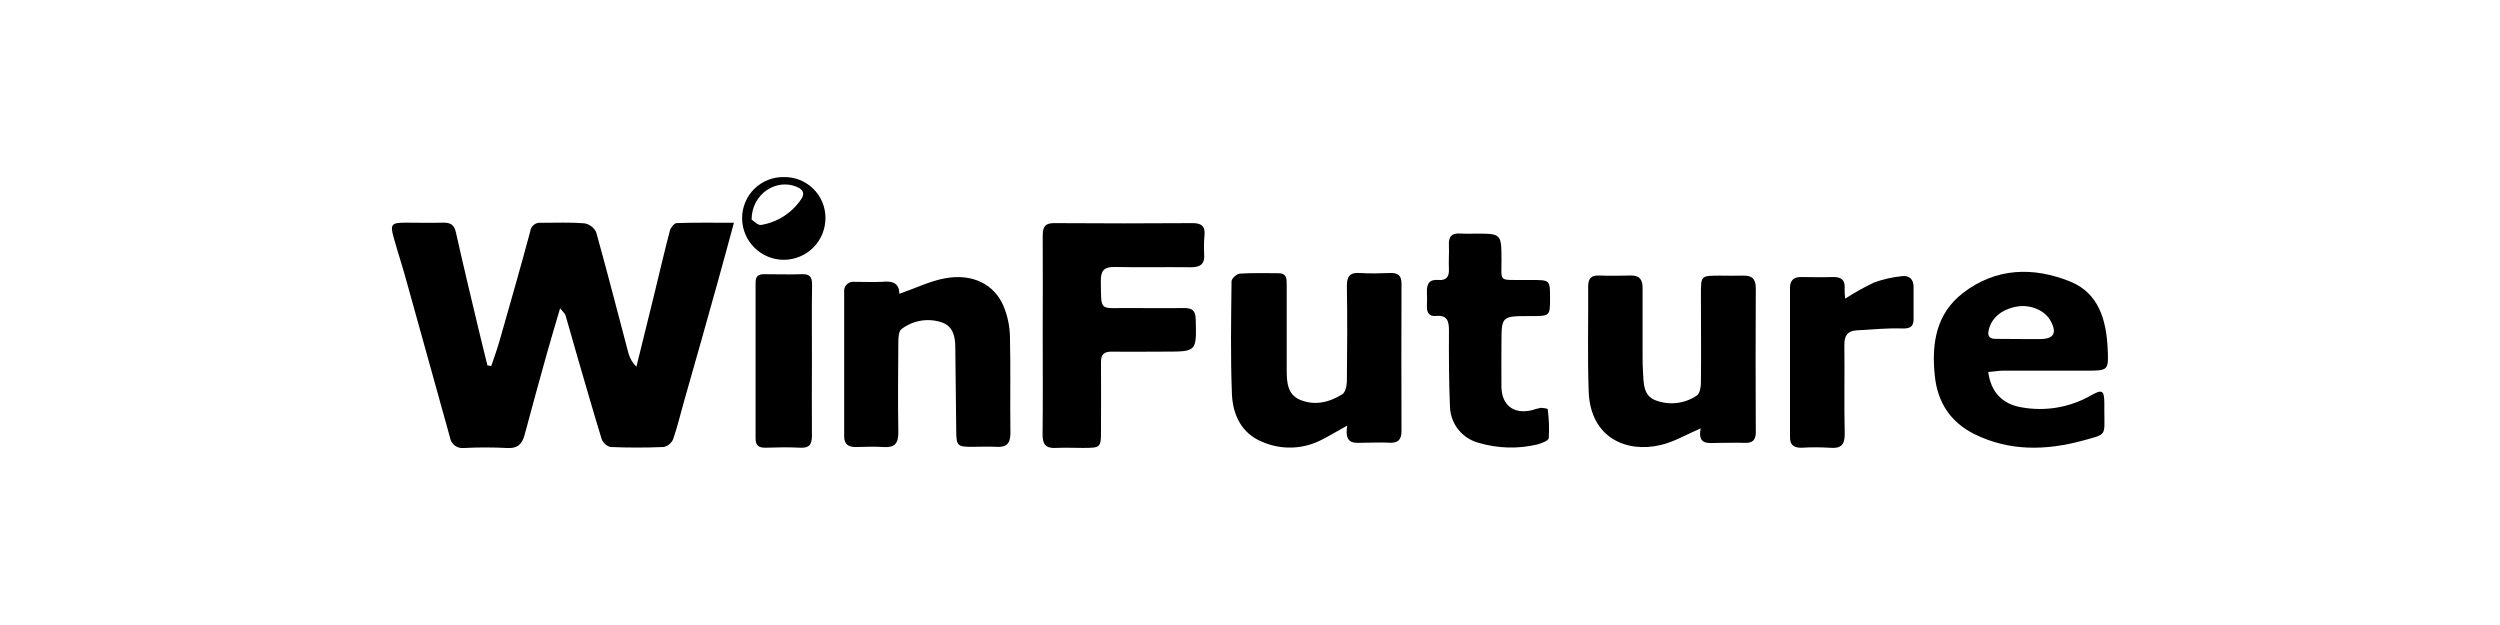 <svg xmlns="http://www.w3.org/2000/svg" fill="none" viewBox="0 0 600 150" height="150" width="600">
<g clip-path="url(#clip0_38_789)">
<path fill="black" d="M134.42 74C133.21 78.15 132.17 81.56 131.21 85C129.41 91.46 127.62 97.93 125.89 104.41C125.29 106.64 124.16 107.69 121.66 107.52C118.212 107.34 114.757 107.34 111.31 107.52C110.539 107.609 109.764 107.397 109.147 106.927C108.53 106.457 108.119 105.766 108 105C104.6 92.773 101.2 80.55 97.8 68.33C96.8 64.58 95.57 60.87 94.51 57.12C93.59 53.85 93.9 53.46 97.23 53.44C100.23 53.44 103.23 53.52 106.23 53.44C108.04 53.38 109 53.87 109.43 55.82C111.26 64.05 113.25 72.25 115.2 80.45C115.77 82.87 116.38 85.29 116.98 87.7L117.91 87.83C118.58 85.83 119.31 83.83 119.91 81.74C122.39 73.02 124.91 64.31 127.25 55.56C127.281 55.249 127.374 54.948 127.523 54.673C127.672 54.399 127.875 54.157 128.119 53.962C128.363 53.768 128.644 53.624 128.945 53.539C129.245 53.455 129.56 53.431 129.87 53.47C133.32 53.47 136.79 53.32 140.22 53.59C140.831 53.69 141.409 53.935 141.907 54.304C142.404 54.672 142.806 55.154 143.08 55.71C145.79 65.39 148.26 75.14 150.85 84.86C151.19 86.056 151.842 87.14 152.74 88C154.073 82.5 155.43 77 156.81 71.5C158.12 66.12 159.36 60.74 160.76 55.39C160.95 54.65 161.82 53.56 162.41 53.54C166.81 53.39 171.21 53.46 176.14 53.46C174.77 58.46 173.57 63.02 172.3 67.51C169.633 77.097 166.926 86.687 164.18 96.28C163.32 99.28 162.59 102.43 161.55 105.42C161.343 105.884 161.031 106.293 160.639 106.616C160.247 106.939 159.785 107.166 159.29 107.28C155.03 107.46 150.75 107.46 146.49 107.28C146.016 107.148 145.58 106.906 145.217 106.574C144.854 106.242 144.574 105.83 144.4 105.37C142.31 98.61 140.4 91.82 138.4 85.03C137.49 81.89 136.63 78.75 135.71 75.62C135.61 75.27 135.22 75 134.42 74Z"></path>
<path fill="black" d="M250.25 80.25C250.25 72.35 250.31 64.45 250.25 56.55C250.25 54.34 250.91 53.48 253.19 53.55C264.177 53.63 275.177 53.63 286.19 53.55C288.19 53.55 289.27 54.14 289.09 56.36C288.94 57.902 288.91 59.453 289 61C289.19 63.45 288 64.16 285.75 64.14C279.67 64.07 273.58 64.2 267.5 64.08C264.98 64.03 264.17 64.98 264.2 67.43C264.3 74.89 263.79 73.89 270.59 73.93C275.13 73.93 279.67 74 284.21 73.93C286.21 73.93 286.92 74.61 286.97 76.62C287.18 84.39 287.23 84.39 279.6 84.39C275.34 84.39 271.07 84.46 266.8 84.39C264.9 84.39 264.23 85.1 264.24 86.94C264.29 92.39 264.24 97.84 264.24 103.29C264.24 107.44 264.18 107.49 259.92 107.5C257.74 107.5 255.56 107.4 253.39 107.5C251 107.64 250.2 106.62 250.22 104.29C250.31 96.24 250.26 88.25 250.25 80.25Z"></path>
<path fill="black" d="M323.34 102.14C320.71 103.6 318.96 104.66 317.13 105.58C314.943 106.709 312.531 107.335 310.071 107.413C307.611 107.491 305.164 107.019 302.91 106.03C298 104.03 295.91 99.63 295.67 94.73C295.3 85.67 295.47 76.59 295.57 67.51C295.57 66.86 296.81 65.72 297.57 65.67C300.64 65.46 303.73 65.59 306.81 65.57C308.81 65.57 308.81 66.89 308.81 68.35C308.81 75.163 308.81 81.97 308.81 88.77C308.81 91.65 308.96 94.7 312.04 95.97C315.53 97.4 319.04 96.59 322.15 94.62C322.89 94.15 323.24 92.62 323.25 91.52C323.34 83.9 323.38 76.27 323.25 68.65C323.25 66.28 323.98 65.36 326.38 65.52C328.78 65.68 331.27 65.61 333.72 65.52C335.54 65.47 336.36 66.16 336.36 68.06C336.32 79.86 336.32 91.657 336.36 103.45C336.36 105.59 335.47 106.38 333.36 106.25C331.47 106.13 329.56 106.25 327.65 106.25C325.35 106.25 322.52 107 323.34 102.14Z"></path>
<path fill="black" d="M408.16 102.81C404.62 104.33 401.69 106.1 398.51 106.81C390.32 108.75 381.71 105.05 381.29 94.04C380.98 85.62 381.22 77.17 381.16 68.73C381.16 66.9 381.84 66.06 383.73 66.12C386.26 66.21 388.81 66.2 391.34 66.12C393.49 66.06 394.24 67.12 394.22 69.12C394.22 74.48 394.22 79.83 394.22 85.19C394.22 86.55 394.22 87.91 394.32 89.27C394.49 91.9 394.32 94.93 397.32 96.07C398.939 96.692 400.685 96.914 402.408 96.717C404.132 96.521 405.782 95.911 407.22 94.94C407.94 94.49 408.22 92.94 408.22 91.83C408.3 84.75 408.22 77.67 408.22 70.6C408.22 66.15 408.22 66.15 412.8 66.15C414.61 66.15 416.43 66.21 418.24 66.15C420.38 66.06 421.4 66.87 421.39 69.15C421.33 80.67 421.33 92.197 421.39 103.73C421.39 105.62 420.62 106.34 418.79 106.29C416.71 106.22 414.62 106.29 412.53 106.29C410.18 106.29 407.34 107 408.16 102.81Z"></path>
<path fill="black" d="M477.18 89.28C477.81 94.17 480.63 96.97 485.1 97.75C490.861 98.811 496.812 97.791 501.89 94.87C504.52 93.39 504.99 93.68 505.04 96.61C505.04 97.25 505.04 97.88 505.04 98.52C505.04 104.75 505.79 104.12 499.83 105.75C491.04 108.14 482.24 108.34 473.83 104.17C468.14 101.34 465 96.58 464.35 90.17C463.55 82.49 464.62 75.31 471.14 70.3C479.05 64.21 488.05 64.01 496.89 67.59C503.65 70.33 505.49 76.73 505.83 83.49C506.11 88.96 506.03 88.96 500.66 88.96C493.95 88.96 487.24 88.96 480.53 88.96C479.49 89 478.43 89.18 477.18 89.28ZM485 81.37C486.54 81.37 488.08 81.37 489.63 81.37C492.94 81.37 493.76 79.88 492.11 76.95C490.73 74.47 487.3 73.02 484.11 73.57C480.35 74.22 477.91 76.31 477.26 79.33C476.94 80.84 477.67 81.33 479 81.33L485 81.37Z"></path>
<path fill="black" d="M215.84 70.52C219.73 69.17 223.26 67.41 226.98 66.76C233.43 65.63 238.58 68.22 240.82 73.39C241.8 75.73 242.333 78.234 242.39 80.77C242.58 88.49 242.39 96.21 242.5 103.93C242.5 106.45 241.57 107.39 239.14 107.24C237.14 107.13 235.14 107.24 233.14 107.24C229.84 107.24 229.54 106.92 229.5 103.68C229.42 96.867 229.343 90.057 229.27 83.25C229.27 80.65 228.63 78.17 225.88 77.32C224.273 76.808 222.565 76.693 220.903 76.985C219.242 77.278 217.676 77.969 216.34 79C215.69 79.48 215.61 81 215.6 82C215.54 89.26 215.48 96.53 215.6 103.79C215.6 106.4 214.75 107.45 212.15 107.29C209.89 107.15 207.61 107.23 205.34 107.29C203.58 107.29 202.6 106.59 202.6 104.73C202.6 93.19 202.6 81.653 202.6 70.12C202.554 69.779 202.588 69.432 202.7 69.107C202.811 68.781 202.997 68.486 203.243 68.246C203.489 68.005 203.787 67.825 204.115 67.719C204.442 67.614 204.79 67.587 205.13 67.64C207.31 67.64 209.5 67.73 211.67 67.64C214.08 67.38 215.85 67.85 215.84 70.52Z"></path>
<path fill="black" d="M354.09 56.07C360.35 56.07 360.33 56.07 360.36 62.41C360.36 67.65 359.66 67.16 365.17 67.2H367.62C372.01 67.2 372.01 67.2 372.01 71.57C372.01 75.94 372.01 75.86 367.09 75.86C360.35 75.86 360.35 75.86 360.35 82.59C360.35 86.04 360.3 89.49 360.35 92.94C360.45 97.31 363.35 99.48 367.66 98.45C368.345 98.212 369.047 98.025 369.76 97.89C370.34 97.89 371.44 98.04 371.45 98.21C371.762 100.509 371.846 102.834 371.7 105.15C371.64 105.76 369.96 106.41 368.92 106.68C364.299 107.77 359.473 107.636 354.92 106.29C353.015 105.799 351.317 104.712 350.072 103.189C348.828 101.665 348.102 99.784 348 97.82C347.72 91.66 347.73 85.49 347.75 79.32C347.75 77.05 347.34 75.57 344.63 75.83C342.97 75.99 342.4 74.99 342.46 73.45C342.51 72.37 342.51 71.28 342.46 70.19C342.38 68.19 342.97 67 345.22 67.19C347.07 67.34 347.84 66.46 347.74 64.59C347.64 62.72 347.82 60.77 347.74 58.88C347.62 56.77 348.42 55.88 350.57 56.05C351.742 56.116 352.917 56.123 354.09 56.07Z"></path>
<path fill="black" d="M442.85 71.67C445.074 70.232 447.389 68.94 449.78 67.8C451.898 67.035 454.101 66.528 456.34 66.29C458.17 66.03 459.28 66.94 459.26 68.94C459.26 71.48 459.26 74.02 459.26 76.55C459.26 78.41 458.45 78.89 456.51 78.83C452.84 78.72 449.15 79.09 445.51 79.29C443.36 79.42 442.63 80.64 442.65 82.74C442.73 89.81 442.57 96.89 442.73 103.96C442.79 106.72 441.88 107.72 439.14 107.46C436.876 107.32 434.605 107.32 432.34 107.46C430.55 107.46 429.6 106.83 429.6 104.96C429.6 92.96 429.6 80.99 429.6 69.05C429.6 67.18 430.6 66.47 432.32 66.49C434.77 66.49 437.22 66.59 439.66 66.49C441.85 66.38 442.92 67.15 442.71 69.44C442.702 70.186 442.749 70.931 442.85 71.67Z"></path>
<path fill="black" d="M194.86 86.31C194.86 92.4 194.8 98.49 194.86 104.57C194.86 106.63 194.28 107.57 192.07 107.45C189.26 107.3 186.44 107.36 183.63 107.45C182 107.45 181.33 106.82 181.34 105.21C181.34 92.757 181.34 80.31 181.34 67.87C181.34 66.33 181.94 65.78 183.44 65.81C186.44 65.81 189.44 65.91 192.44 65.81C194.38 65.73 194.92 66.52 194.9 68.36C194.8 74.32 194.86 80.32 194.86 86.31Z"></path>
<path fill="black" d="M188.2 42.5C189.494 42.483 190.779 42.723 191.98 43.206C193.181 43.689 194.274 44.406 195.196 45.315C196.118 46.224 196.85 47.306 197.35 48.5C197.851 49.694 198.109 50.975 198.11 52.27C198.12 53.583 197.872 54.886 197.379 56.103C196.886 57.32 196.159 58.428 195.238 59.364C193.377 61.255 190.842 62.329 188.19 62.35C185.538 62.371 182.986 61.338 181.095 59.478C179.205 57.617 178.131 55.082 178.11 52.43C178.096 51.109 178.349 49.798 178.853 48.576C179.357 47.355 180.102 46.247 181.044 45.32C181.986 44.393 183.105 43.666 184.335 43.181C185.564 42.697 186.879 42.465 188.2 42.5ZM180.38 52.7C180.89 53 181.86 54.11 182.65 53.99C184.577 53.675 186.419 52.971 188.066 51.923C189.712 50.874 191.129 49.502 192.23 47.89C193.11 46.69 192.96 45.58 191.33 44.89C186.38 42.72 180.42 46.47 180.38 52.7Z"></path>
</g>
<defs>
<clipPath id="clip0_38_789">
<rect fill="white" height="150" width="600"></rect>
</clipPath>
</defs>
</svg>
